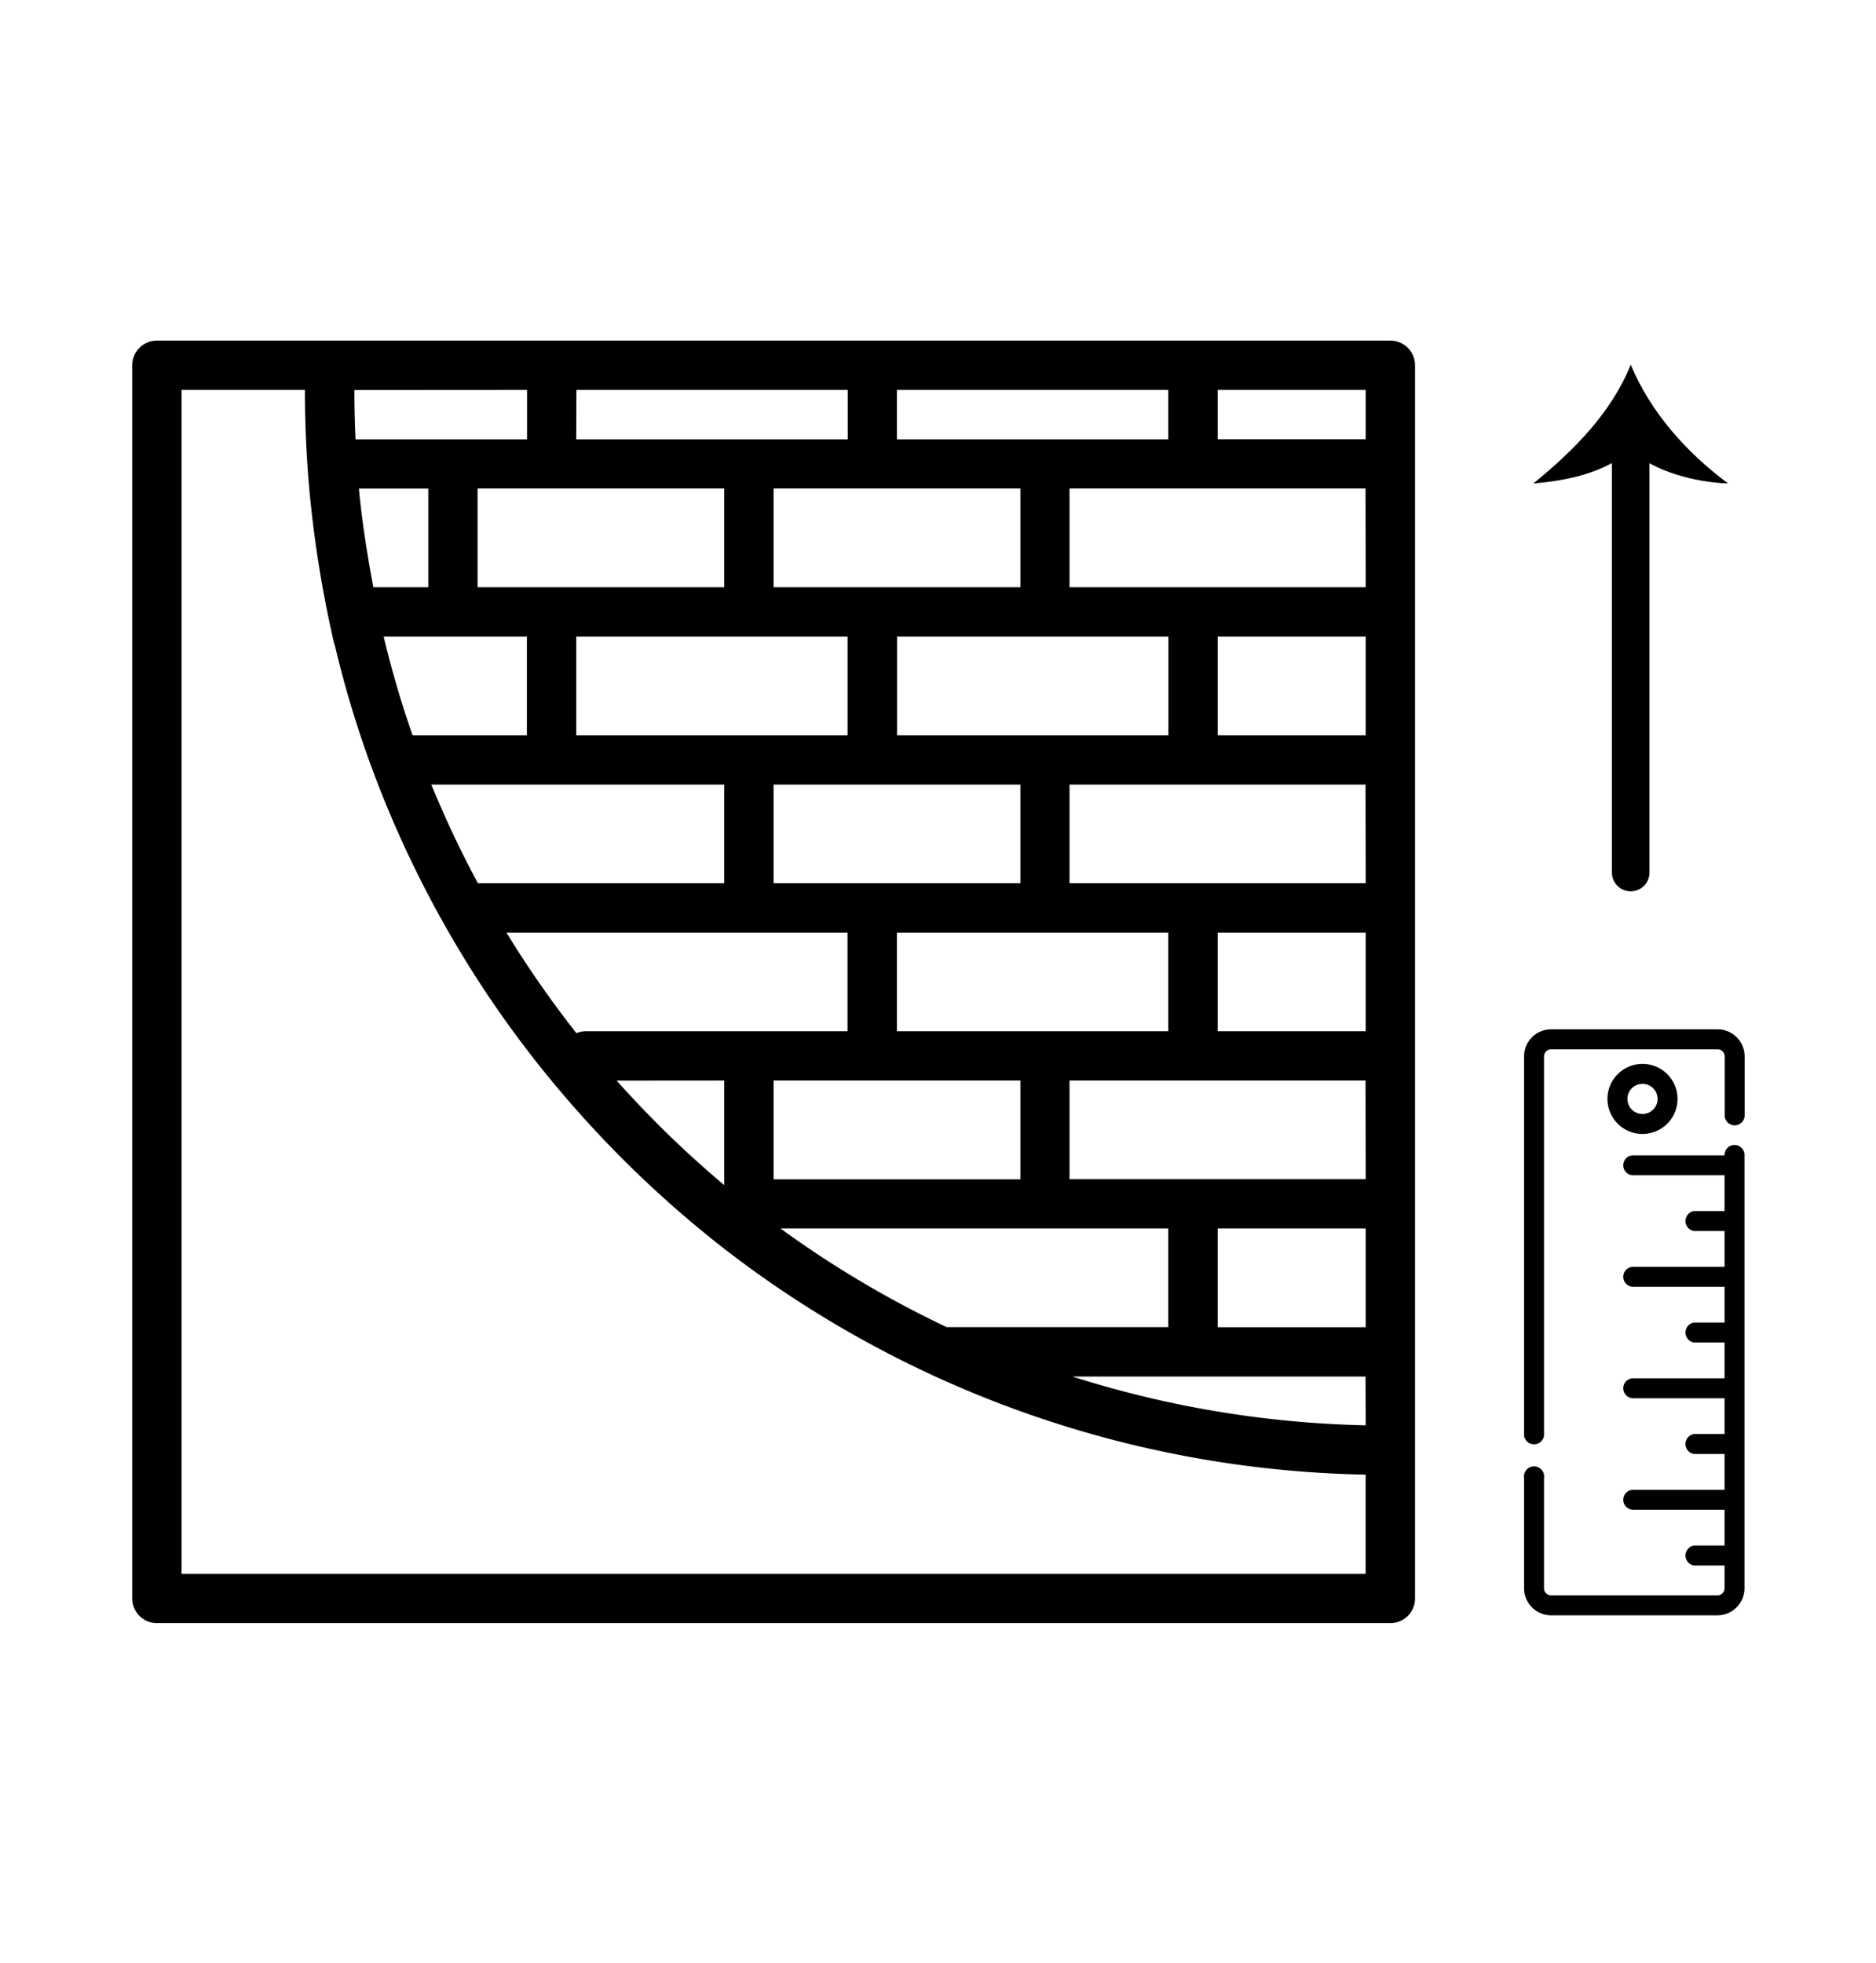 <?xml version="1.0" encoding="UTF-8"?> <svg xmlns="http://www.w3.org/2000/svg" id="Layer_1" data-name="Layer 1" viewBox="0 0 649 679"> <defs> <style>.cls-1,.cls-2{stroke:#000;}.cls-1{stroke-miterlimit:10;}.cls-2{fill:none;stroke-linecap:round;stroke-linejoin:round;stroke-width:13px;}</style> </defs> <path d="M481,117.83H54.28a8.53,8.53,0,0,0-8.53,8.53V553a8.53,8.53,0,0,0,8.53,8.53H481a8.53,8.53,0,0,0,8.53-8.53V126.36A8.53,8.53,0,0,0,481,117.83ZM310.28,134.89h93.87V152H310.28ZM353,408H267.62V373.83H353ZM404.15,425v34.13H327.51A358.9,358.9,0,0,1,270,425ZM202.76,356.76a8.52,8.52,0,0,0-3.34.68,358.65,358.65,0,0,1-24.22-34.81h118v34.13Zm47.79,17.07V410a360.69,360.69,0,0,1-37.2-36.14Zm-68.27-153.6v34.13H142.73a346.49,346.49,0,0,1-10-34.13Zm-53.12-17.07c-2.14-11.37-3.93-22.77-5-34.13h24v34.13Zm121.39,0H165.22V169h85.33v34.13Zm42.67,17.07v34.13H199.35V220.23Zm-42.67,51.2v34.13H165.73c-.13,0-.24.07-.36.07a354.35,354.35,0,0,1-16.15-34.2Zm59.73,85.33V322.63h93.87v34.13ZM353,305.56H267.62V271.43H353Zm-42.67-51.2V220.23h93.87v34.13ZM353,203.16H267.62V169H353Zm-153.6-68.27h93.87V152H199.35Zm-17.07,0V152H123c-.26-5.67-.4-11.37-.4-17.07Zm290.14,409.6H62.82V134.89h42.66c0,11.7.53,23.44,1.58,34.92a397.12,397.12,0,0,0,8.45,52.42,9.71,9.71,0,0,0,.36,1.16,365,365,0,0,0,16.24,51.36A376,376,0,0,0,158,327.25a369.11,369.11,0,0,0,37.79,52.55,379.7,379.7,0,0,0,55.12,52.5,373.89,373.89,0,0,0,221.53,77.86v34.33Zm0-51.39A359.94,359.94,0,0,1,371,476.23h101.4Zm0-33.94h-51.2V425h51.2Zm0-51.2H370V373.83h102.4Zm0-51.2h-51.2V322.63h51.2Zm0-51.2H370V271.43h102.4Zm0-51.2h-51.2V220.23h51.2Zm0-51.2H370V169h102.4Zm0-51.2h-51.2V134.89h51.2Z"></path> <path class="cls-1" d="M603,549.49V399.74a2.95,2.95,0,1,0-5.89,0v.46H565.18a2.95,2.95,0,1,0,0,5.89h31.93v13.39H586.05a3,3,0,0,0,0,5.9h11.06v13.39H565.18a2.95,2.95,0,1,0,0,5.89h31.93v13.39H586.05a3,3,0,0,0,0,5.9h11.06v13.39H565.18a2.95,2.95,0,1,0,0,5.89h31.93v13.39H586.05a3,3,0,0,0,0,5.9h11.06v13.39H565.18a2.95,2.95,0,1,0,0,5.89h31.93v13.39H586.05a3,3,0,0,0,0,5.9h11.06v8.39a3,3,0,0,1-3,2.95H536.59a3,3,0,0,1-2.94-2.95V511.35a3,3,0,1,0-5.9,0v38.13a8.86,8.86,0,0,0,8.84,8.85h57.57a8.86,8.86,0,0,0,8.84-8.84Z"></path> <path class="cls-1" d="M533.65,496.71V365.45a3,3,0,0,1,2.94-2.95h57.57a3,3,0,0,1,3,2.95V385.7a2.95,2.95,0,1,0,5.89,0V365.45a8.85,8.85,0,0,0-8.84-8.84H536.59a8.85,8.85,0,0,0-8.84,8.84V496.71a3,3,0,0,0,5.9,0Z"></path> <path class="cls-1" d="M579.84,380.18a11.62,11.62,0,1,0-11.62,11.62,11.63,11.63,0,0,0,11.62-11.62Zm-17.34,0a5.72,5.72,0,1,1,5.72,5.72A5.73,5.73,0,0,1,562.5,380.18Z"></path> <line class="cls-2" x1="564.14" y1="152.53" x2="564.14" y2="301.86"></line> <path d="M564.14,155.51c7.75,7.74,23.06,11.43,33.68,11.74-14.26-10.62-26.7-24.41-33.68-41.1-6.67,16.69-19.87,29.87-33.67,41.1C541.84,166.34,555.65,163.56,564.14,155.51Z"></path> </svg> 